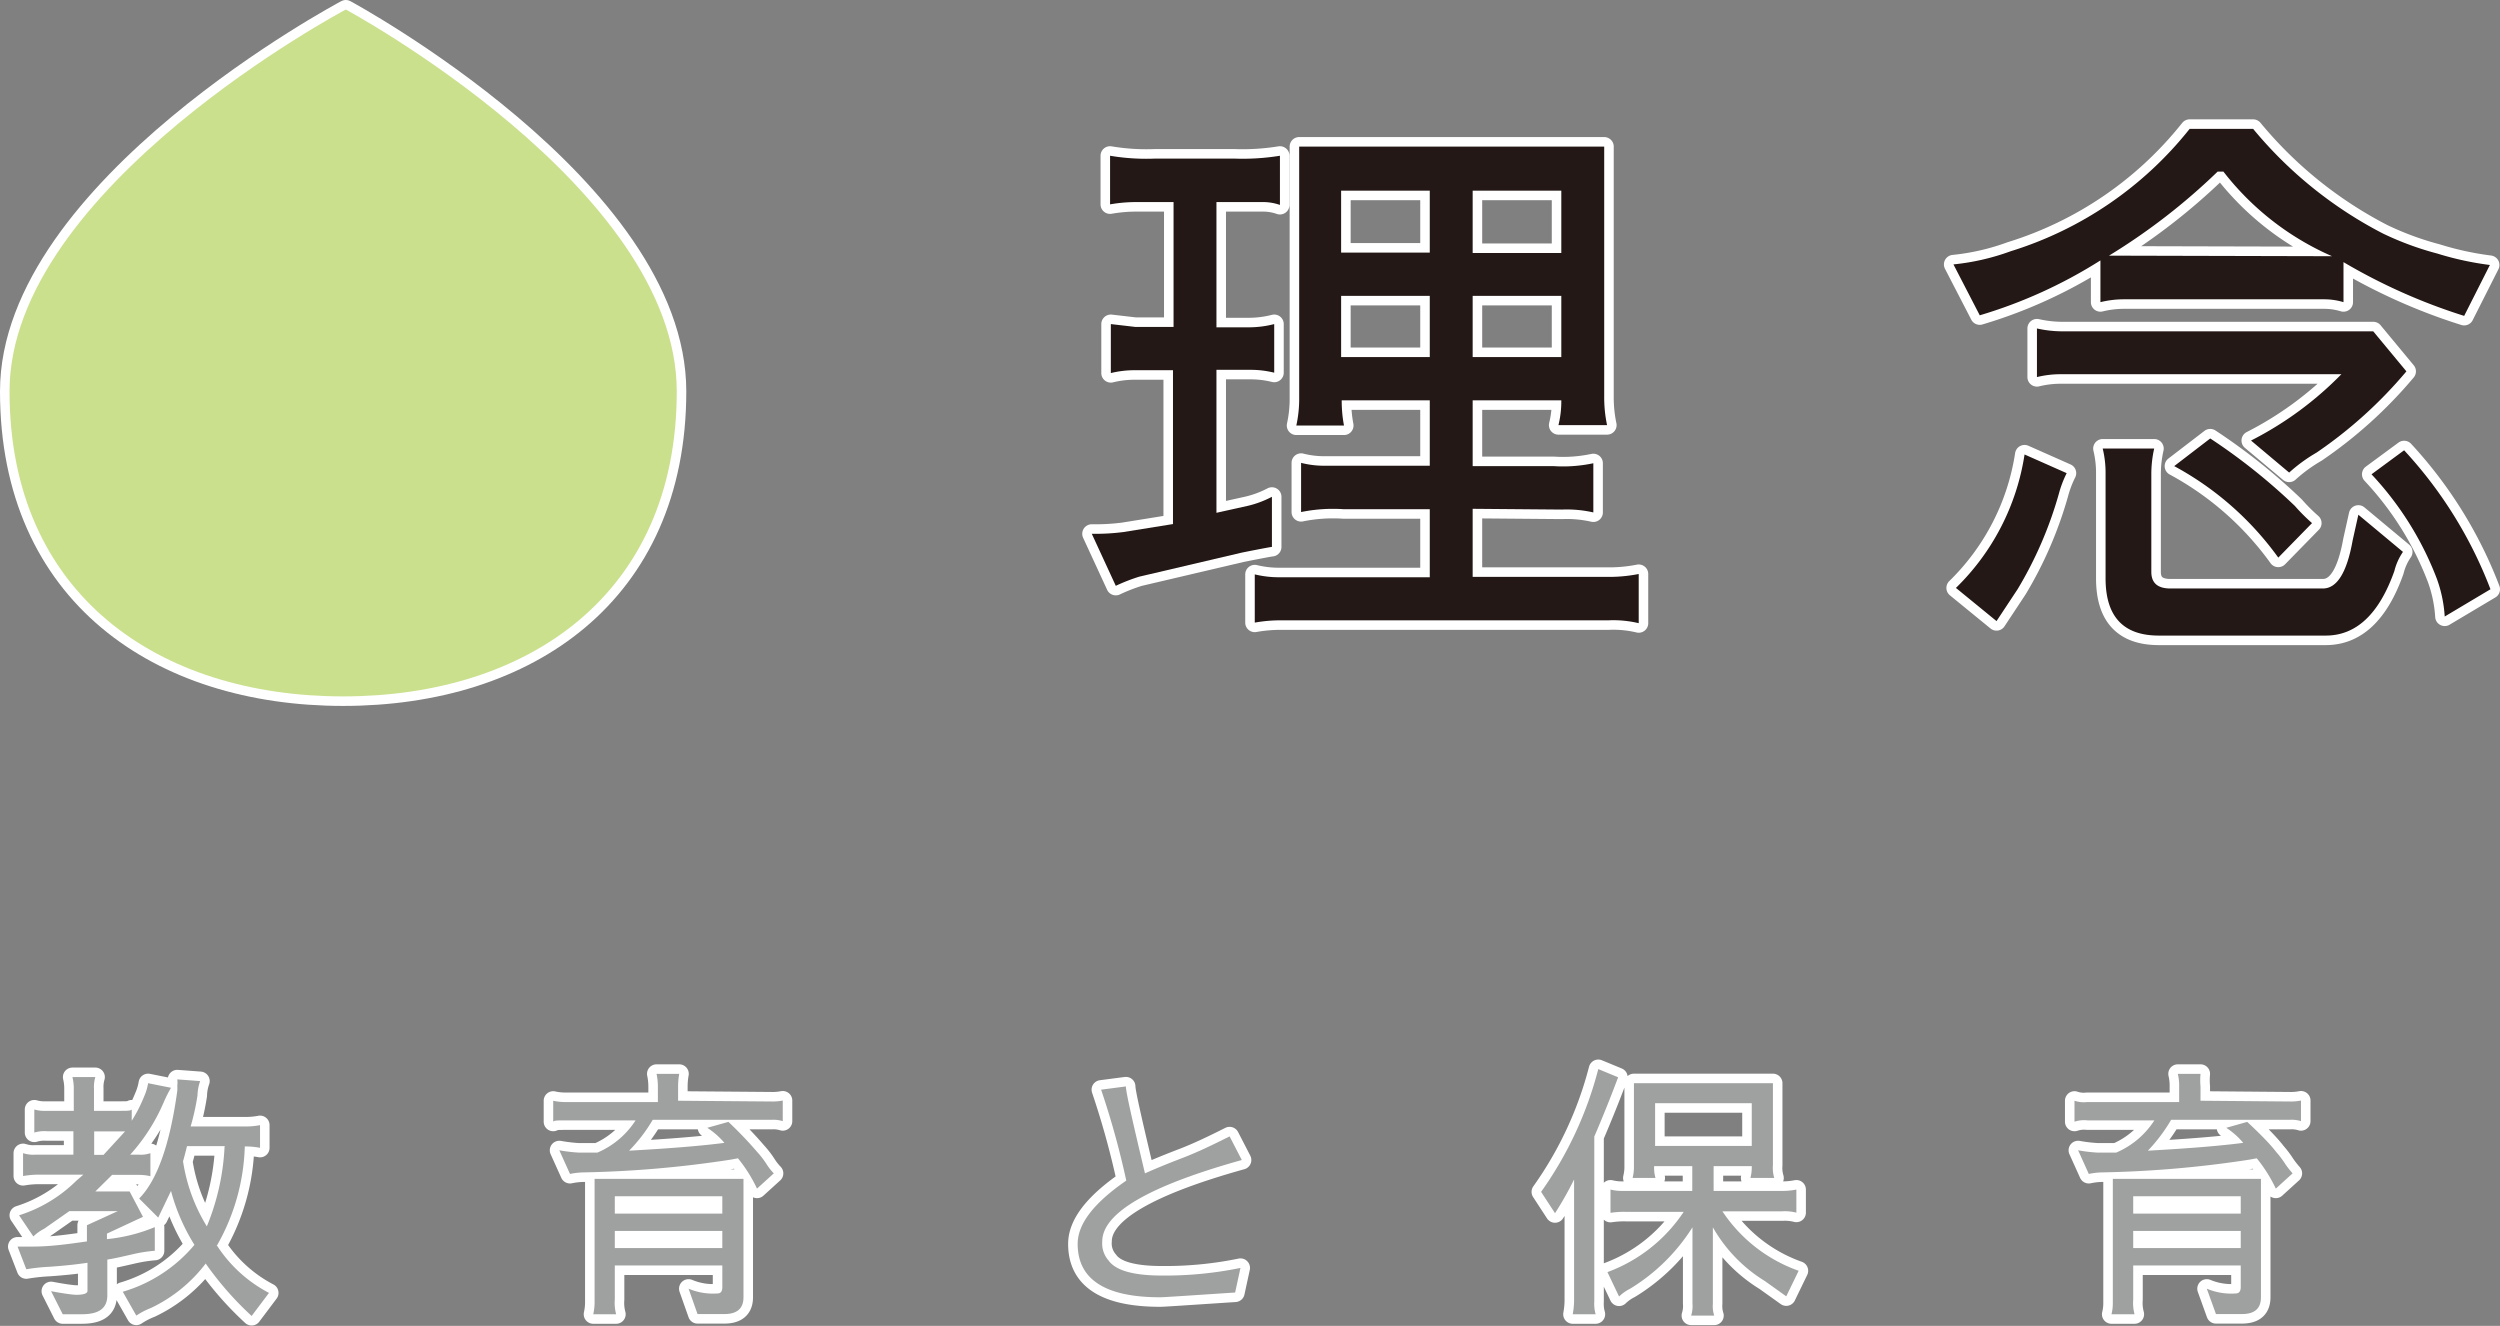 <svg xmlns="http://www.w3.org/2000/svg" width="131.14px" height="69.55px" viewBox="0 0 131.14 69.55"><rect x="0" y="0" width="131.14" height="69.55" fill="#808080" stroke="none"/><defs><style>.cls-1{fill:none;stroke:#fff;stroke-linejoin:round;}.cls-2{fill:#CAE08D;}.cls-3{fill:#231815;}.cls-4{fill:#9fa0a0;}</style></defs><title>idea-title_pc</title><g id="レイヤー_2" data-name="レイヤー 2"><g id="design"><path class="cls-1" d="M35.5,20.53c0,10.68-7.84,16-17.5,16S.5,31.21.5,20.53,18.14.5,18.14.5,35.5,9.85,35.5,20.53Z"/><path class="cls-1" d="M66.72,28.69q-.09,0-1.59.3l-5.37,1.26a9.44,9.44,0,0,0-1.23.48L57.27,28a11.35,11.35,0,0,0,1.65-.09l2.61-.42V19.42h-2a5.18,5.18,0,0,0-1.26.15V17l1.29.15h2V10.6H59.64a7.88,7.88,0,0,0-1.41.12V8.17a11.39,11.39,0,0,0,2.34.15h4.2a12.17,12.17,0,0,0,2.37-.15v2.58a2.66,2.66,0,0,0-.9-.15H63.81v6.57h1.74A5.31,5.31,0,0,0,66.84,17v2.55a5.08,5.08,0,0,0-1.29-.15H63.81v7.5l1.62-.36a5.31,5.31,0,0,0,1.29-.48Zm10.53-2v3.57h7a8,8,0,0,0,1.71-.15v2.58a5.72,5.72,0,0,0-1.59-.15H67.17a7.53,7.53,0,0,0-1.35.12V30.13a5.35,5.35,0,0,0,1.35.15H75V26.71H70.47a8.36,8.36,0,0,0-2.22.15V24.28a4.86,4.86,0,0,0,1.29.15H75V21H70.38q0,.69.12,1.32H68a6.55,6.55,0,0,0,.15-1.5V7.69H84.15V20.8a7.06,7.06,0,0,0,.15,1.5H81.75A5.21,5.21,0,0,0,81.9,21H77.25v3.45h4.23a7.61,7.61,0,0,0,2.1-.15v2.58a6.24,6.24,0,0,0-1.65-.15Zm-6.9-13.44H75V10H70.35ZM75,18.73V15.52H70.35v3.21Zm2.25-5.46H81.9V10H77.25Zm4.65,5.46V15.52H77.25v3.21Z"/><path class="cls-1" d="M129.26,16.57a30.34,30.34,0,0,1-6.33-2.82v2.1a3.51,3.51,0,0,0-1.05-.15H111.44a5.18,5.18,0,0,0-1.26.15V13.66a25.28,25.28,0,0,1-6.33,2.88l-1.38-2.67a12.27,12.27,0,0,0,3-.69,19.26,19.26,0,0,0,9.39-6.42h3.33A21.79,21.79,0,0,0,125,12.25a15.88,15.88,0,0,0,2.85,1.05,16,16,0,0,0,2.76.6Zm-20.85,8.25A5.65,5.65,0,0,0,108,25.9a20.5,20.5,0,0,1-2.16,5l-1.11,1.68-2.13-1.74a12.38,12.38,0,0,0,3.6-7Zm17.82-5.34a23.19,23.19,0,0,1-4.71,4.26,8.41,8.41,0,0,0-1.44,1.05l-2-1.68a18.08,18.08,0,0,0,4.74-3.48H108.11a5.18,5.18,0,0,0-1.26.15V17.23a6.09,6.09,0,0,0,1.29.15h16.35ZM123.71,27l2.34,1.95a3.07,3.07,0,0,0-.45,1q-1.2,3.39-3.6,3.39h-8.76q-2.79,0-2.79-3V24.85a5.44,5.44,0,0,0-.15-1.32H113a6.07,6.07,0,0,0-.15,1.35V30q0,.87,1,.87h8q1.11,0,1.56-2.52Zm-1.38-13.56A14.59,14.59,0,0,1,116.63,9h-.3a32.63,32.63,0,0,1-5.7,4.41Zm-2.82,15.81a16.24,16.24,0,0,0-5.46-4.8L115.94,23a31.15,31.15,0,0,1,4.44,3.54,9.56,9.56,0,0,0,.9.9Zm8.73,3.09a7.05,7.05,0,0,0-.42-2,16.69,16.69,0,0,0-3.42-5.46l1.71-1.26a22.55,22.55,0,0,1,4.53,7.29Z"/><path class="cls-1" d="M4,67.92c.39,0,.59-.07.59-.21V66.24c-.6.09-1.27.16-2,.21a10.14,10.14,0,0,0-1.21.13L.92,65.39l.81,0c.91,0,1.85-.13,2.83-.27v-.85l1.62-.74H4.31l-.67,0-1.33.93a2.26,2.26,0,0,0-.56.4L1,63.75a7.44,7.44,0,0,0,3-1.81l.37-.32H2.21a4.85,4.85,0,0,0-1,.07v-1.2a1.71,1.71,0,0,0,.64.08h2V59.34H2.47a1.83,1.83,0,0,0-.67.07V58.2a1.89,1.89,0,0,0,.6.07H3.87V57.14a2.56,2.56,0,0,0-.07-.64H5a1.81,1.81,0,0,0-.07.6v1.17H6.28c.38,0,.58,0,.63-.07v.59a7.68,7.68,0,0,0,.65-1.27,2.87,2.87,0,0,0,.21-.7l1.2.24a7.07,7.07,0,0,0-.39.78,9.92,9.92,0,0,1-1.75,2.73H7.3a1.51,1.51,0,0,0,.59-.08V61.7a2.52,2.52,0,0,0-.56-.07H5.88L5,62.5H6.8l.7,1.33-1.89.88V65a8.76,8.76,0,0,0,2.51-.63l0,1.24a7.92,7.92,0,0,0-1.19.19c-.61.14-1,.23-1.3.27v1.87c0,.7-.45,1-1.34,1h-1l-.61-1.21C3.41,67.87,3.86,67.92,4,67.92Zm2.56-8.57H4.94v1.23h.49Zm4.83,6a7.24,7.24,0,0,0,2.72,2.47l-.91,1.21a17,17,0,0,1-2.41-2.75,7.81,7.81,0,0,1-2.87,2.33,4,4,0,0,0-.77.4l-.71-1.25a7.73,7.73,0,0,0,3.76-2.46,10.34,10.34,0,0,1-1.23-2.83l-.67,1.4-1-1q1.42-1.44,2-5.65a2,2,0,0,0,0-.26,1.42,1.42,0,0,0,0-.34l1.2.09a2.42,2.42,0,0,0-.14.75A12.33,12.33,0,0,1,10,59.09h2.9a3.79,3.79,0,0,0,.74-.07v1.19a3.84,3.84,0,0,0-.8-.07A11.06,11.06,0,0,1,11.36,65.37Zm.42-5.23h-2c-.11.44-.18.71-.21.79a9.1,9.1,0,0,0,1.25,3.42A12.47,12.47,0,0,0,11.78,60.14Z"/><path class="cls-1" d="M40.47,57.78a2.71,2.71,0,0,0,.59-.05v1.08a1.66,1.66,0,0,0-.56-.07H34.24A8.32,8.32,0,0,1,33,60.36c2.2-.12,3.86-.26,5-.41a4.12,4.12,0,0,0-.9-.79l1.11-.31a20.54,20.54,0,0,1,1.52,1.59,4.75,4.75,0,0,1,.47.61,3,3,0,0,0,.39.5l-.88.8,0,0a7.64,7.64,0,0,0-1-1.59l-.38.07a57.27,57.27,0,0,1-7.75.67,3.85,3.85,0,0,0-.68.08l-.56-1.24a8.6,8.6,0,0,0,1,.12h1a4.46,4.46,0,0,0,2-1.69H29.69c-.4,0-.63,0-.67.07v-1.1s.26.07.64.07h4.85V57a3.21,3.21,0,0,0-.07-.67h1.19a3.79,3.79,0,0,0-.06.67v.74ZM36.59,68.93l-.47-1.33a3.29,3.29,0,0,0,1.51.25c.18,0,.26-.11.26-.34V66.38H32.25v1.79a2.27,2.27,0,0,0,.07.77h-1.2a2.88,2.88,0,0,0,.07-.63V61.84H39v6.21c0,.58-.33.88-1,.88Zm1.3-5.27v-.91H32.25v.91Zm0,1.81v-.9H32.25v.9Z"/><path class="cls-1" d="M65.14,60.85c-4.88,1.36-7.32,2.79-7.32,4.27v0a1.35,1.35,0,0,0,.33,1c.38.53,1.31.79,2.8.79a19.52,19.52,0,0,0,4.12-.4l-.28,1.29c-2.43.16-3.74.25-3.93.25-2.89,0-4.33-.94-4.33-2.8,0-1.05.85-2.15,2.55-3.32a43.9,43.9,0,0,0-1.18-4.35l-.14-.42,1.3-.17c0,.3.35,1.82,1,4.56.65-.29,1.32-.56,2-.82s1.51-.65,2.44-1.12Z"/><path class="cls-1" d="M84.88,56.51c-.43,1.15-.85,2.18-1.25,3.11v8.66a2,2,0,0,0,.07.66H82.5a4.37,4.37,0,0,0,.07-.66V61.87a18.16,18.16,0,0,1-1,1.77l-.73-1.12a19.52,19.52,0,0,0,3-6.44ZM93.7,68l-1.12-.8a7.88,7.88,0,0,1-2.73-2.82v4a1.64,1.64,0,0,0,.07.63H88.71a1.64,1.64,0,0,0,.07-.63v-4a10,10,0,0,1-3.27,3.22,2.35,2.35,0,0,0-.58.41l-.61-1.28a8.21,8.21,0,0,0,4-3.16h-3a4.6,4.6,0,0,0-.84.05V62.4a2.39,2.39,0,0,0,.65.07h3.64v-1.3h-2a1.89,1.89,0,0,0,.07.62h-1.2a2.38,2.38,0,0,0,.07-.63V56.82H93v4.31a1.8,1.8,0,0,0,.07.66H91.82a2.16,2.16,0,0,0,.07-.62h-2v1.3H93.4a3.71,3.71,0,0,0,.83-.07v1.21a2.46,2.46,0,0,0-.74-.07H90.35a8,8,0,0,0,4,3.12Zm-6.88-7.89h5.07V57.87H86.82Z"/><path class="cls-1" d="M120.12,57.78a2.61,2.61,0,0,0,.58-.05v1.08a1.62,1.62,0,0,0-.56-.07h-6.25a8.74,8.74,0,0,1-1.22,1.62c2.2-.12,3.85-.26,5-.41a3.93,3.93,0,0,0-.89-.79l1.1-.31q1.08,1,1.53,1.59a4.9,4.9,0,0,1,.46.61,4.88,4.88,0,0,0,.39.5l-.88.8v0a7.64,7.64,0,0,0-1-1.59l-.38.07a57.44,57.44,0,0,1-7.76.67,3.72,3.72,0,0,0-.67.08l-.56-1.24a8.34,8.34,0,0,0,1,.12h1a4.46,4.46,0,0,0,2-1.69h-3.51a1.58,1.58,0,0,0-.68.07v-1.1a1.47,1.47,0,0,0,.65.07h4.84V57a2.65,2.65,0,0,0-.07-.67h1.19a3.78,3.78,0,0,0,0,.67v.74Zm-3.88,11.15-.48-1.33a3.32,3.32,0,0,0,1.51.25c.18,0,.27-.11.27-.34V66.38H111.9v1.79a2.27,2.27,0,0,0,.07.77h-1.21a2.38,2.38,0,0,0,.07-.63V61.84h7.77v6.21c0,.58-.32.88-1,.88Zm1.3-5.27v-.91H111.9v.91Zm0,1.81v-.9H111.9v.9Z"/><path class="cls-2" d="M35.5,20.53c0,10.68-7.84,16-17.5,16S.5,31.21.5,20.53,18.14.5,18.14.5,35.5,9.85,35.5,20.53Z"/><path class="cls-3" d="M66.72,28.69q-.09,0-1.59.3l-5.37,1.26a9.44,9.44,0,0,0-1.23.48L57.27,28a11.35,11.35,0,0,0,1.65-.09l2.61-.42V19.42h-2a5.18,5.18,0,0,0-1.26.15V17l1.29.15h2V10.6H59.64a7.88,7.88,0,0,0-1.41.12V8.17a11.39,11.39,0,0,0,2.34.15h4.2a12.17,12.17,0,0,0,2.37-.15v2.58a2.66,2.66,0,0,0-.9-.15H63.81v6.57h1.74A5.31,5.31,0,0,0,66.84,17v2.55a5.08,5.08,0,0,0-1.29-.15H63.81v7.5l1.62-.36a5.31,5.31,0,0,0,1.29-.48Zm10.53-2v3.57h7a8,8,0,0,0,1.71-.15v2.58a5.72,5.72,0,0,0-1.59-.15H67.17a7.53,7.53,0,0,0-1.35.12V30.13a5.35,5.35,0,0,0,1.35.15H75V26.71H70.47a8.36,8.36,0,0,0-2.22.15V24.28a4.86,4.86,0,0,0,1.29.15H75V21H70.38q0,.69.12,1.32H68a6.55,6.55,0,0,0,.15-1.5V7.69H84.15V20.8a7.06,7.06,0,0,0,.15,1.5H81.75A5.21,5.21,0,0,0,81.9,21H77.25v3.45h4.23a7.61,7.61,0,0,0,2.1-.15v2.58a6.24,6.24,0,0,0-1.65-.15Zm-6.9-13.44H75V10H70.35ZM75,18.73V15.52H70.35v3.21Zm2.25-5.46H81.9V10H77.25Zm4.65,5.46V15.52H77.25v3.21Z"/><path class="cls-3" d="M129.26,16.57a30.34,30.34,0,0,1-6.33-2.82v2.1a3.51,3.51,0,0,0-1.05-.15H111.44a5.18,5.18,0,0,0-1.26.15V13.66a25.28,25.28,0,0,1-6.33,2.88l-1.38-2.67a12.27,12.27,0,0,0,3-.69,19.26,19.26,0,0,0,9.39-6.42h3.33A21.79,21.79,0,0,0,125,12.25a15.88,15.88,0,0,0,2.85,1.05,16,16,0,0,0,2.76.6Zm-20.85,8.25A5.65,5.65,0,0,0,108,25.9a20.5,20.5,0,0,1-2.16,5l-1.11,1.68-2.13-1.74a12.38,12.38,0,0,0,3.6-7Zm17.82-5.34a23.19,23.19,0,0,1-4.71,4.26,8.41,8.41,0,0,0-1.44,1.05l-2-1.68a18.08,18.08,0,0,0,4.74-3.48H108.11a5.18,5.18,0,0,0-1.26.15V17.23a6.09,6.09,0,0,0,1.29.15h16.35ZM123.71,27l2.34,1.95a3.07,3.07,0,0,0-.45,1q-1.2,3.39-3.6,3.39h-8.76q-2.79,0-2.79-3V24.85a5.44,5.44,0,0,0-.15-1.32H113a6.07,6.07,0,0,0-.15,1.35V30q0,.87,1,.87h8q1.11,0,1.56-2.52Zm-1.38-13.56A14.59,14.59,0,0,1,116.63,9h-.3a32.63,32.63,0,0,1-5.7,4.41Zm-2.82,15.81a16.24,16.24,0,0,0-5.46-4.8L115.94,23a31.15,31.15,0,0,1,4.44,3.54,9.56,9.56,0,0,0,.9.9Zm8.73,3.09a7.05,7.05,0,0,0-.42-2,16.69,16.69,0,0,0-3.42-5.46l1.71-1.26a22.55,22.55,0,0,1,4.53,7.29Z"/><path class="cls-4" d="M4,67.92c.39,0,.59-.07.59-.21V66.24c-.6.09-1.27.16-2,.21a10.14,10.14,0,0,0-1.21.13L.92,65.39l.81,0c.91,0,1.85-.13,2.83-.27v-.85l1.62-.74H4.31l-.67,0-1.33.93a2.26,2.26,0,0,0-.56.4L1,63.75a7.44,7.44,0,0,0,3-1.81l.37-.32H2.21a4.85,4.85,0,0,0-1,.07v-1.2a1.71,1.71,0,0,0,.64.08h2V59.34H2.47a1.83,1.83,0,0,0-.67.07V58.2a1.89,1.89,0,0,0,.6.07H3.87V57.14a2.56,2.56,0,0,0-.07-.64H5a1.81,1.81,0,0,0-.07.6v1.17H6.28c.38,0,.58,0,.63-.07v.59a7.68,7.68,0,0,0,.65-1.27,2.87,2.87,0,0,0,.21-.7l1.2.24a7.07,7.07,0,0,0-.39.78,9.92,9.92,0,0,1-1.75,2.73H7.3a1.51,1.51,0,0,0,.59-.08V61.7a2.52,2.52,0,0,0-.56-.07H5.88L5,62.5H6.8l.7,1.33-1.89.88V65a8.76,8.76,0,0,0,2.51-.63l0,1.24a7.92,7.92,0,0,0-1.19.19c-.61.14-1,.23-1.3.27v1.87c0,.7-.45,1-1.34,1h-1l-.61-1.21C3.41,67.87,3.86,67.92,4,67.92Zm2.56-8.57H4.94v1.23h.49Zm4.83,6a7.24,7.24,0,0,0,2.72,2.47l-.91,1.21a17,17,0,0,1-2.41-2.75,7.81,7.81,0,0,1-2.87,2.33,4,4,0,0,0-.77.4l-.71-1.25a7.73,7.73,0,0,0,3.76-2.46,10.34,10.34,0,0,1-1.23-2.83l-.67,1.4-1-1q1.42-1.44,2-5.65a2,2,0,0,0,0-.26,1.42,1.42,0,0,0,0-.34l1.2.09a2.42,2.42,0,0,0-.14.75A12.33,12.33,0,0,1,10,59.09h2.9a3.79,3.79,0,0,0,.74-.07v1.19a3.84,3.84,0,0,0-.8-.07A11.06,11.06,0,0,1,11.36,65.37Zm.42-5.23h-2c-.11.44-.18.71-.21.79a9.1,9.1,0,0,0,1.25,3.42A12.47,12.47,0,0,0,11.78,60.14Z"/><path class="cls-4" d="M40.47,57.78a2.71,2.71,0,0,0,.59-.05v1.08a1.66,1.66,0,0,0-.56-.07H34.24A8.32,8.32,0,0,1,33,60.36c2.2-.12,3.86-.26,5-.41a4.12,4.12,0,0,0-.9-.79l1.11-.31a20.54,20.54,0,0,1,1.52,1.59,4.75,4.75,0,0,1,.47.61,3,3,0,0,0,.39.5l-.88.8,0,0a7.64,7.64,0,0,0-1-1.59l-.38.07a57.27,57.27,0,0,1-7.75.67,3.85,3.85,0,0,0-.68.08l-.56-1.24a8.6,8.6,0,0,0,1,.12h1a4.46,4.46,0,0,0,2-1.69H29.69c-.4,0-.63,0-.67.07v-1.1s.26.07.64.07h4.85V57a3.21,3.21,0,0,0-.07-.67h1.19a3.79,3.79,0,0,0-.06.67v.74ZM36.59,68.93l-.47-1.33a3.29,3.29,0,0,0,1.51.25c.18,0,.26-.11.26-.34V66.38H32.25v1.79a2.27,2.27,0,0,0,.07.77h-1.2a2.88,2.88,0,0,0,.07-.63V61.84H39v6.21c0,.58-.33.88-1,.88Zm1.3-5.27v-.91H32.25v.91Zm0,1.81v-.9H32.25v.9Z"/><path class="cls-4" d="M65.14,60.85c-4.88,1.36-7.32,2.79-7.32,4.27v0a1.35,1.35,0,0,0,.33,1c.38.53,1.31.79,2.8.79a19.52,19.52,0,0,0,4.12-.4l-.28,1.29c-2.43.16-3.74.25-3.93.25-2.89,0-4.33-.94-4.33-2.8,0-1.05.85-2.15,2.55-3.32a43.9,43.9,0,0,0-1.18-4.35l-.14-.42,1.3-.17c0,.3.35,1.82,1,4.56.65-.29,1.32-.56,2-.82s1.51-.65,2.44-1.12Z"/><path class="cls-4" d="M84.88,56.51c-.43,1.15-.85,2.18-1.25,3.11v8.66a2,2,0,0,0,.07.66H82.5a4.37,4.37,0,0,0,.07-.66V61.87a18.16,18.16,0,0,1-1,1.77l-.73-1.12a19.52,19.52,0,0,0,3-6.44ZM93.7,68l-1.12-.8a7.88,7.88,0,0,1-2.73-2.82v4a1.64,1.64,0,0,0,.07.63H88.71a1.64,1.64,0,0,0,.07-.63v-4a10,10,0,0,1-3.27,3.22,2.35,2.35,0,0,0-.58.41l-.61-1.28a8.21,8.21,0,0,0,4-3.16h-3a4.6,4.6,0,0,0-.84.05V62.4a2.39,2.39,0,0,0,.65.07h3.64v-1.3h-2a1.89,1.89,0,0,0,.07.62h-1.2a2.38,2.38,0,0,0,.07-.63V56.82H93v4.31a1.8,1.8,0,0,0,.07.66H91.82a2.16,2.16,0,0,0,.07-.62h-2v1.3H93.4a3.71,3.71,0,0,0,.83-.07v1.21a2.46,2.46,0,0,0-.74-.07H90.35a8,8,0,0,0,4,3.12Zm-6.88-7.89h5.07V57.87H86.82Z"/><path class="cls-4" d="M120.12,57.78a2.61,2.61,0,0,0,.58-.05v1.08a1.62,1.62,0,0,0-.56-.07h-6.25a8.74,8.74,0,0,1-1.22,1.62c2.2-.12,3.85-.26,5-.41a3.93,3.93,0,0,0-.89-.79l1.1-.31q1.08,1,1.53,1.59a4.9,4.9,0,0,1,.46.61,4.88,4.88,0,0,0,.39.5l-.88.8v0a7.64,7.64,0,0,0-1-1.59l-.38.07a57.44,57.44,0,0,1-7.76.67,3.72,3.72,0,0,0-.67.08l-.56-1.24a8.34,8.34,0,0,0,1,.12h1a4.46,4.46,0,0,0,2-1.69h-3.51a1.58,1.58,0,0,0-.68.07v-1.1a1.47,1.47,0,0,0,.65.07h4.84V57a2.65,2.65,0,0,0-.07-.67h1.19a3.78,3.78,0,0,0,0,.67v.74Zm-3.88,11.15-.48-1.33a3.32,3.32,0,0,0,1.51.25c.18,0,.27-.11.27-.34V66.38H111.9v1.79a2.27,2.27,0,0,0,.07.77h-1.21a2.38,2.38,0,0,0,.07-.63V61.84h7.77v6.21c0,.58-.32.88-1,.88Zm1.3-5.27v-.91H111.9v.91Zm0,1.81v-.9H111.9v.9Z"/></g></g></svg>
